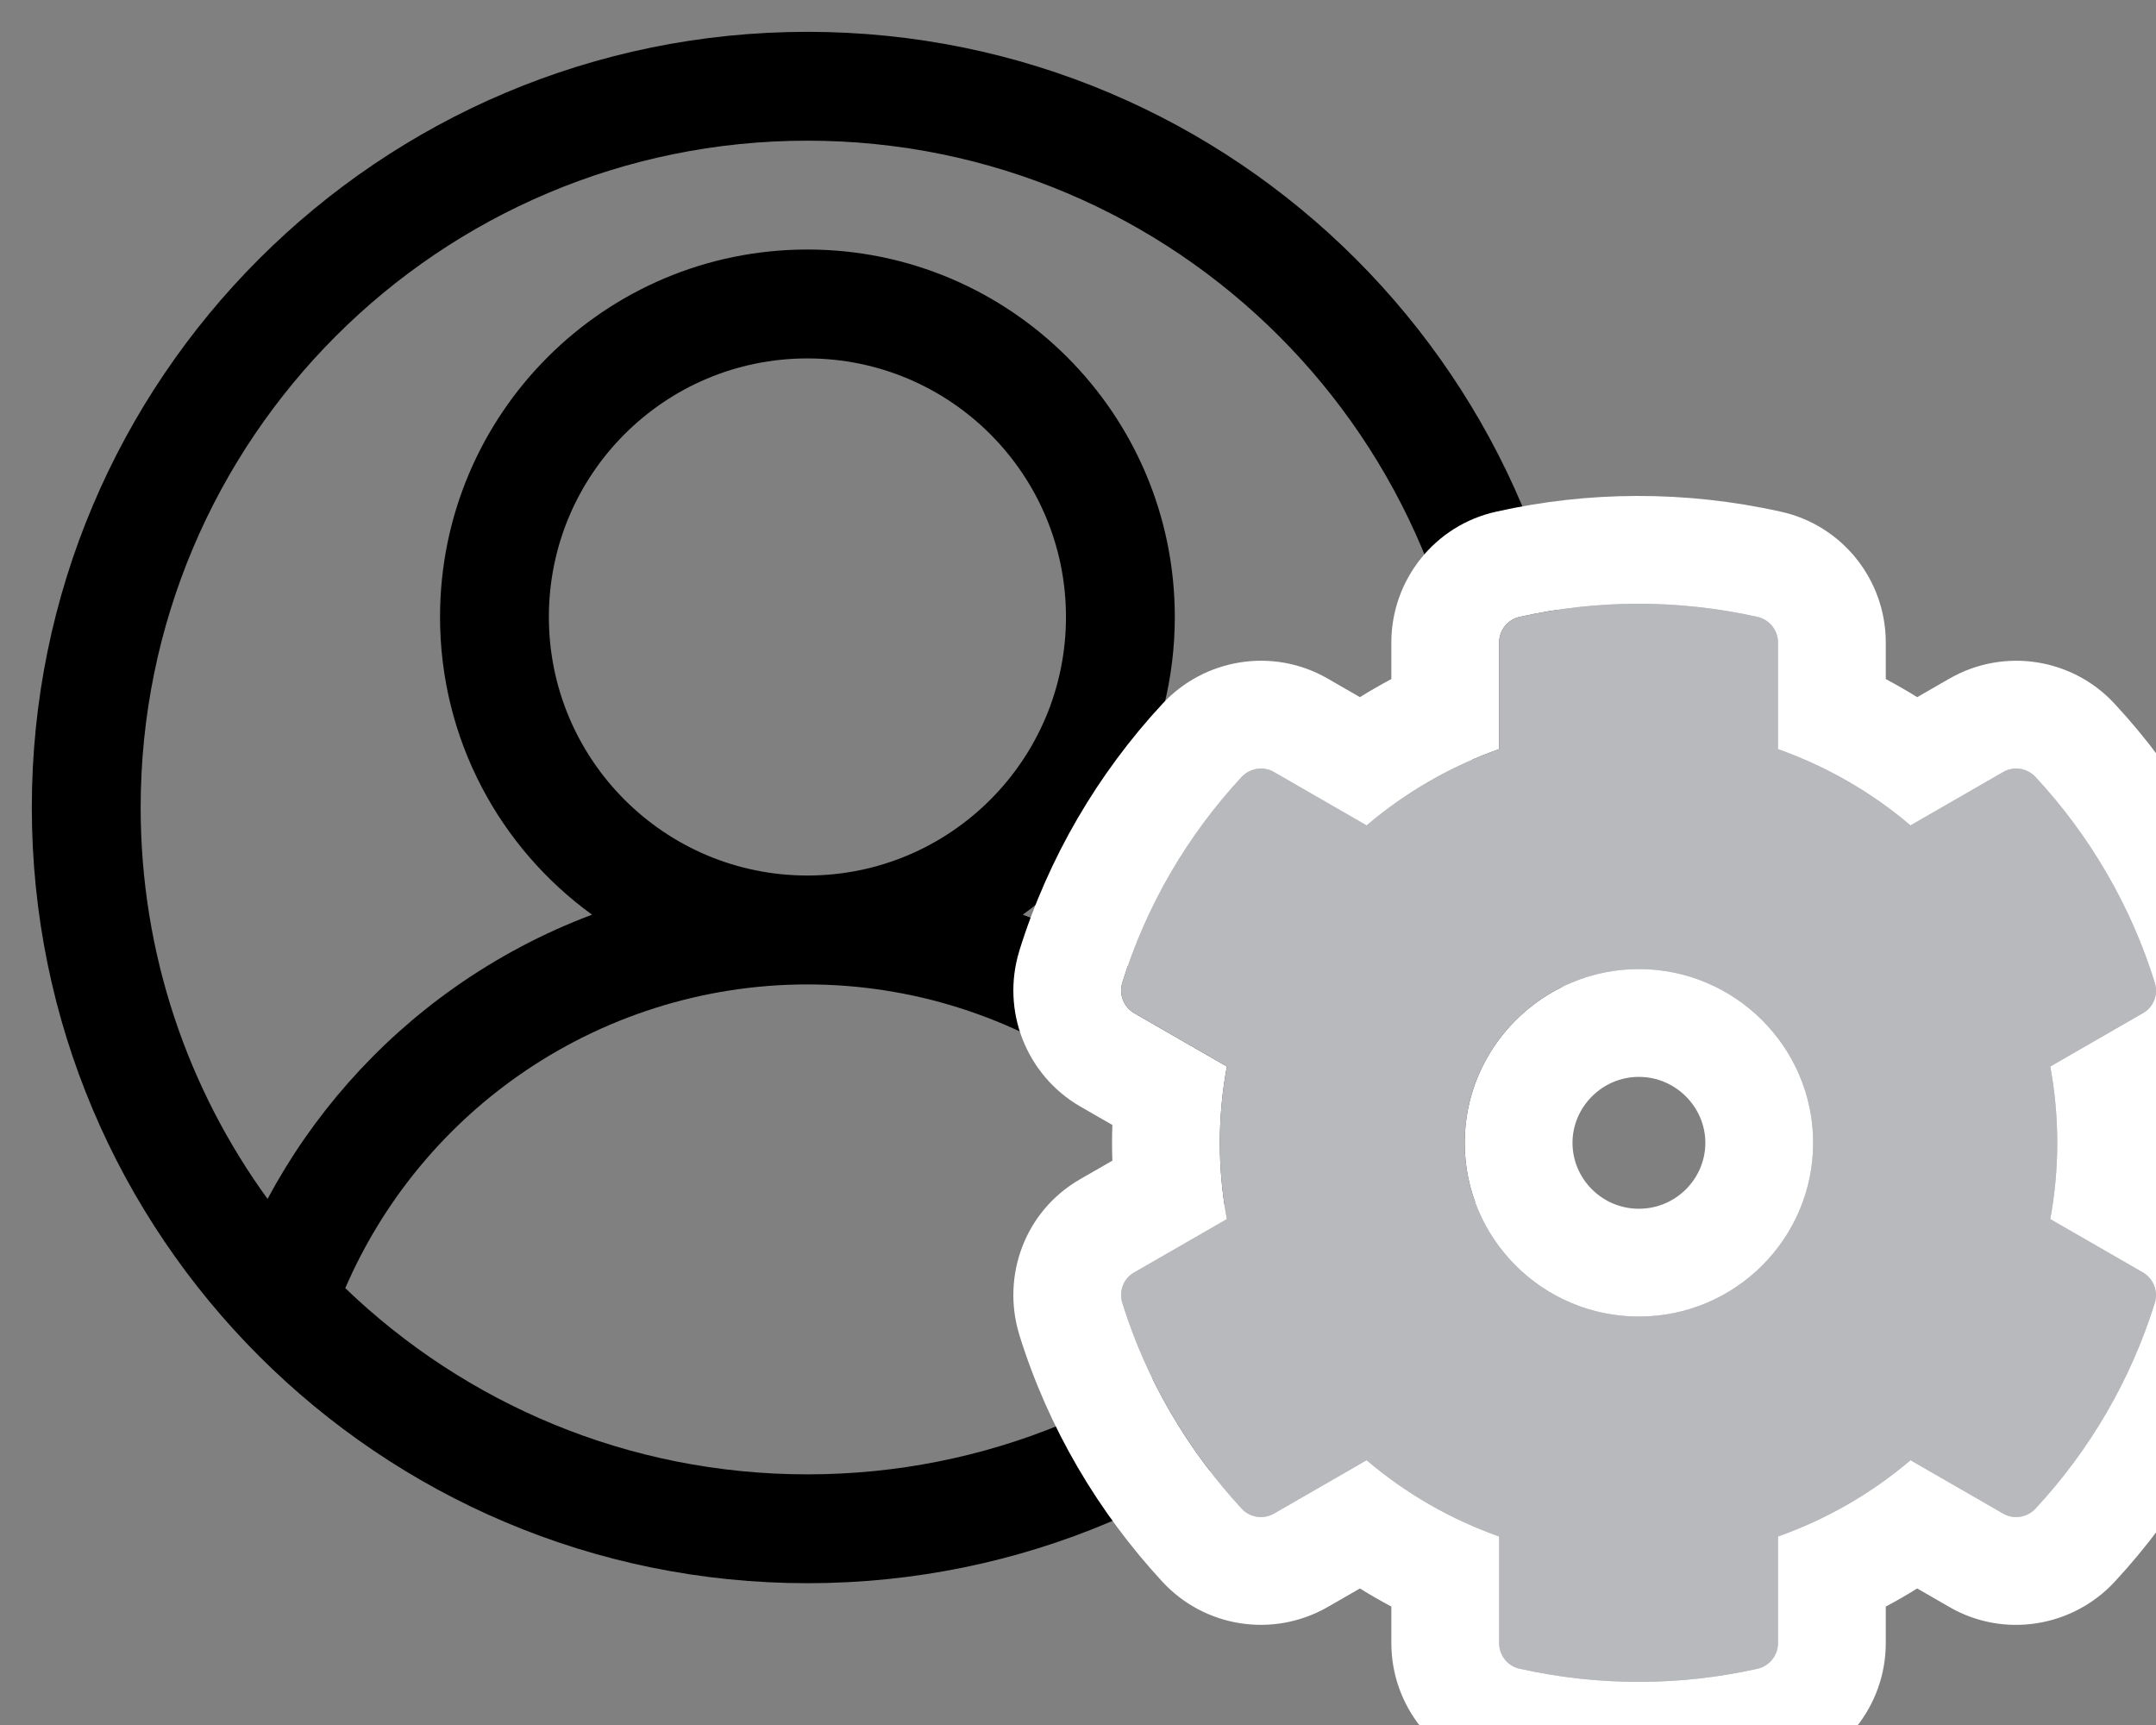 <?xml version="1.0" encoding="UTF-8"?>
<svg xmlns="http://www.w3.org/2000/svg" width="50" height="40" viewBox="0 0 50 40" fill="none">
  <rect x="0" y="0" width="50" height="40" fill="#808080" stroke="none"/>
  <g id="Frame" clip-path="url(#clip0_425_2329)">
    <path id="Union" fill-rule="evenodd" clip-rule="evenodd" d="M0.738 18.725C0.738 8.791 8.791 0.738 18.725 0.738C28.659 0.738 36.712 8.791 36.712 18.725C36.712 28.659 28.659 36.712 18.725 36.712C8.791 36.712 0.738 28.659 0.738 18.725ZM18.725 3.262C10.185 3.262 3.262 10.185 3.262 18.725C3.262 22.116 4.354 25.252 6.205 27.801C7.243 25.863 8.722 24.182 10.534 22.903C11.529 22.201 12.603 21.633 13.73 21.21C11.594 19.662 10.205 17.146 10.205 14.306C10.205 9.601 14.019 5.786 18.725 5.786C23.43 5.786 27.245 9.601 27.245 14.306C27.245 17.146 25.856 19.662 23.719 21.21C24.846 21.633 25.921 22.201 26.915 22.903C28.728 24.183 30.207 25.863 31.244 27.802C33.096 25.253 34.188 22.116 34.188 18.725C34.188 10.185 27.265 3.262 18.725 3.262ZM29.442 29.871C28.593 27.905 27.217 26.206 25.459 24.965C23.489 23.574 21.136 22.827 18.725 22.827C16.313 22.827 13.96 23.574 11.99 24.965C10.233 26.206 8.857 27.905 8.007 29.87C10.787 32.544 14.564 34.188 18.725 34.188C22.886 34.188 26.663 32.544 29.442 29.871ZM18.725 8.311C15.414 8.311 12.729 10.995 12.729 14.306C12.729 17.618 15.414 20.302 18.725 20.302C22.036 20.302 24.721 17.618 24.721 14.306C24.721 10.995 22.036 8.311 18.725 8.311Z" fill="black"></path>
    <path id="Vector" d="M47.548 28.269C47.764 27.098 47.764 25.902 47.548 24.731L49.697 23.493C49.947 23.352 50.056 23.061 49.972 22.787C49.414 20.992 48.456 19.364 47.206 18.018C47.015 17.811 46.706 17.761 46.456 17.902L44.307 19.14C43.399 18.367 42.357 17.769 41.233 17.371V14.895C41.233 14.613 41.033 14.364 40.758 14.305C38.9 13.89 37.009 13.907 35.242 14.305C34.967 14.364 34.767 14.613 34.767 14.895V17.371C33.643 17.769 32.601 18.367 31.693 19.14L29.544 17.902C29.302 17.761 28.985 17.811 28.794 18.018C27.544 19.364 26.586 20.992 26.028 22.787C25.944 23.061 26.061 23.352 26.303 23.493L28.452 24.731C28.235 25.902 28.235 27.098 28.452 28.269L26.303 29.507C26.053 29.648 25.944 29.939 26.028 30.213C26.586 32.008 27.544 33.627 28.794 34.981C28.985 35.189 29.294 35.239 29.544 35.098L31.693 33.86C32.601 34.633 33.643 35.231 34.767 35.629V38.105C34.767 38.387 34.967 38.636 35.242 38.695C37.1 39.11 38.991 39.093 40.758 38.695C41.033 38.636 41.233 38.387 41.233 38.105V35.629C42.357 35.231 43.399 34.633 44.307 33.86L46.456 35.098C46.698 35.239 47.015 35.189 47.206 34.981C48.456 33.636 49.414 32.008 49.972 30.213C50.056 29.939 49.939 29.648 49.697 29.507L47.548 28.269ZM38.008 30.529C35.776 30.529 33.968 28.718 33.968 26.5C33.968 24.282 35.784 22.471 38.008 22.471C40.233 22.471 42.049 24.282 42.049 26.5C42.049 28.718 40.241 30.529 38.008 30.529Z" fill="#B7B9BD"></path>
    <path id="Vector (Stroke)" fill-rule="evenodd" clip-rule="evenodd" d="M49.972 22.787C50.056 23.061 49.947 23.352 49.697 23.493L47.548 24.731C47.764 25.902 47.764 27.098 47.548 28.269L49.697 29.507C49.939 29.648 50.056 29.939 49.972 30.213C49.414 32.008 48.456 33.636 47.206 34.981C47.014 35.189 46.698 35.239 46.456 35.098L44.307 33.86C43.399 34.633 42.357 35.231 41.233 35.629V38.105C41.233 38.387 41.032 38.636 40.758 38.695C38.991 39.093 37.1 39.11 35.242 38.695C34.967 38.636 34.767 38.387 34.767 38.105V35.629C33.642 35.231 32.601 34.633 31.693 33.86L29.544 35.098C29.294 35.239 28.985 35.189 28.794 34.981C27.544 33.627 26.586 32.008 26.028 30.213C25.944 29.939 26.053 29.648 26.302 29.507L28.452 28.269C28.235 27.098 28.235 25.902 28.452 24.731L26.302 23.493C26.061 23.352 25.944 23.061 26.028 22.787C26.586 20.992 27.544 19.364 28.794 18.018C28.985 17.811 29.302 17.761 29.544 17.902L31.693 19.14C32.601 18.367 33.642 17.769 34.767 17.371V14.895C34.767 14.613 34.967 14.364 35.242 14.305C37.008 13.907 38.9 13.89 40.758 14.305C41.032 14.364 41.233 14.613 41.233 14.895V17.371C42.357 17.769 43.399 18.367 44.307 19.14L46.456 17.902C46.706 17.761 47.014 17.811 47.206 18.018C48.456 19.364 49.414 20.992 49.972 22.787ZM49.04 16.319C50.538 17.933 51.688 19.886 52.359 22.044L52.362 22.052L52.364 22.06C52.77 23.394 52.25 24.914 50.939 25.663L50.203 26.086C50.212 26.362 50.212 26.638 50.203 26.914L50.952 27.345L50.959 27.349C52.196 28.072 52.785 29.555 52.364 30.94L52.362 30.948L52.359 30.956C51.688 33.113 50.538 35.067 49.04 36.68C48.073 37.725 46.48 38.001 45.205 37.262L44.462 36.834C44.223 36.982 43.98 37.122 43.733 37.254V38.105C43.733 39.545 42.732 40.821 41.297 41.136C39.18 41.612 36.922 41.63 34.706 41.136C33.269 40.823 32.267 39.546 32.267 38.105V37.254C32.02 37.122 31.776 36.982 31.538 36.834L30.782 37.269L30.773 37.274C29.513 37.986 27.935 37.737 26.956 36.677M49.04 16.319C48.062 15.262 46.486 15.014 45.227 15.726L45.218 15.731L44.462 16.166C44.223 16.018 43.98 15.878 43.733 15.746V14.895C43.733 13.454 42.73 12.177 41.294 11.864C39.078 11.37 36.819 11.388 34.703 11.864C33.268 12.178 32.267 13.455 32.267 14.895V15.746C32.02 15.878 31.776 16.018 31.538 16.166L30.795 15.738C29.52 14.999 27.927 15.274 26.96 16.319C25.462 17.933 24.312 19.886 23.64 22.044L23.638 22.052L23.636 22.06C23.215 23.445 23.803 24.928 25.041 25.651L25.048 25.655L25.797 26.086C25.787 26.362 25.787 26.638 25.797 26.914L25.061 27.337C23.749 28.086 23.23 29.606 23.636 30.94L23.638 30.948L23.64 30.956C24.313 33.119 25.465 35.061 26.956 36.677M36.468 26.5C36.468 27.334 37.153 28.029 38.008 28.029C38.864 28.029 39.549 27.334 39.549 26.5C39.549 25.67 38.859 24.971 38.008 24.971C37.157 24.971 36.468 25.67 36.468 26.5ZM33.968 26.5C33.968 28.718 35.775 30.529 38.008 30.529C40.241 30.529 42.049 28.718 42.049 26.5C42.049 24.282 40.233 22.471 38.008 22.471C35.784 22.471 33.968 24.282 33.968 26.5Z" fill="white"></path>
  </g>
  <defs>
    <clipPath id="clip0_425_2329">
      <rect width="50" height="40" fill="white"></rect>
    </clipPath>
  </defs>
</svg>
